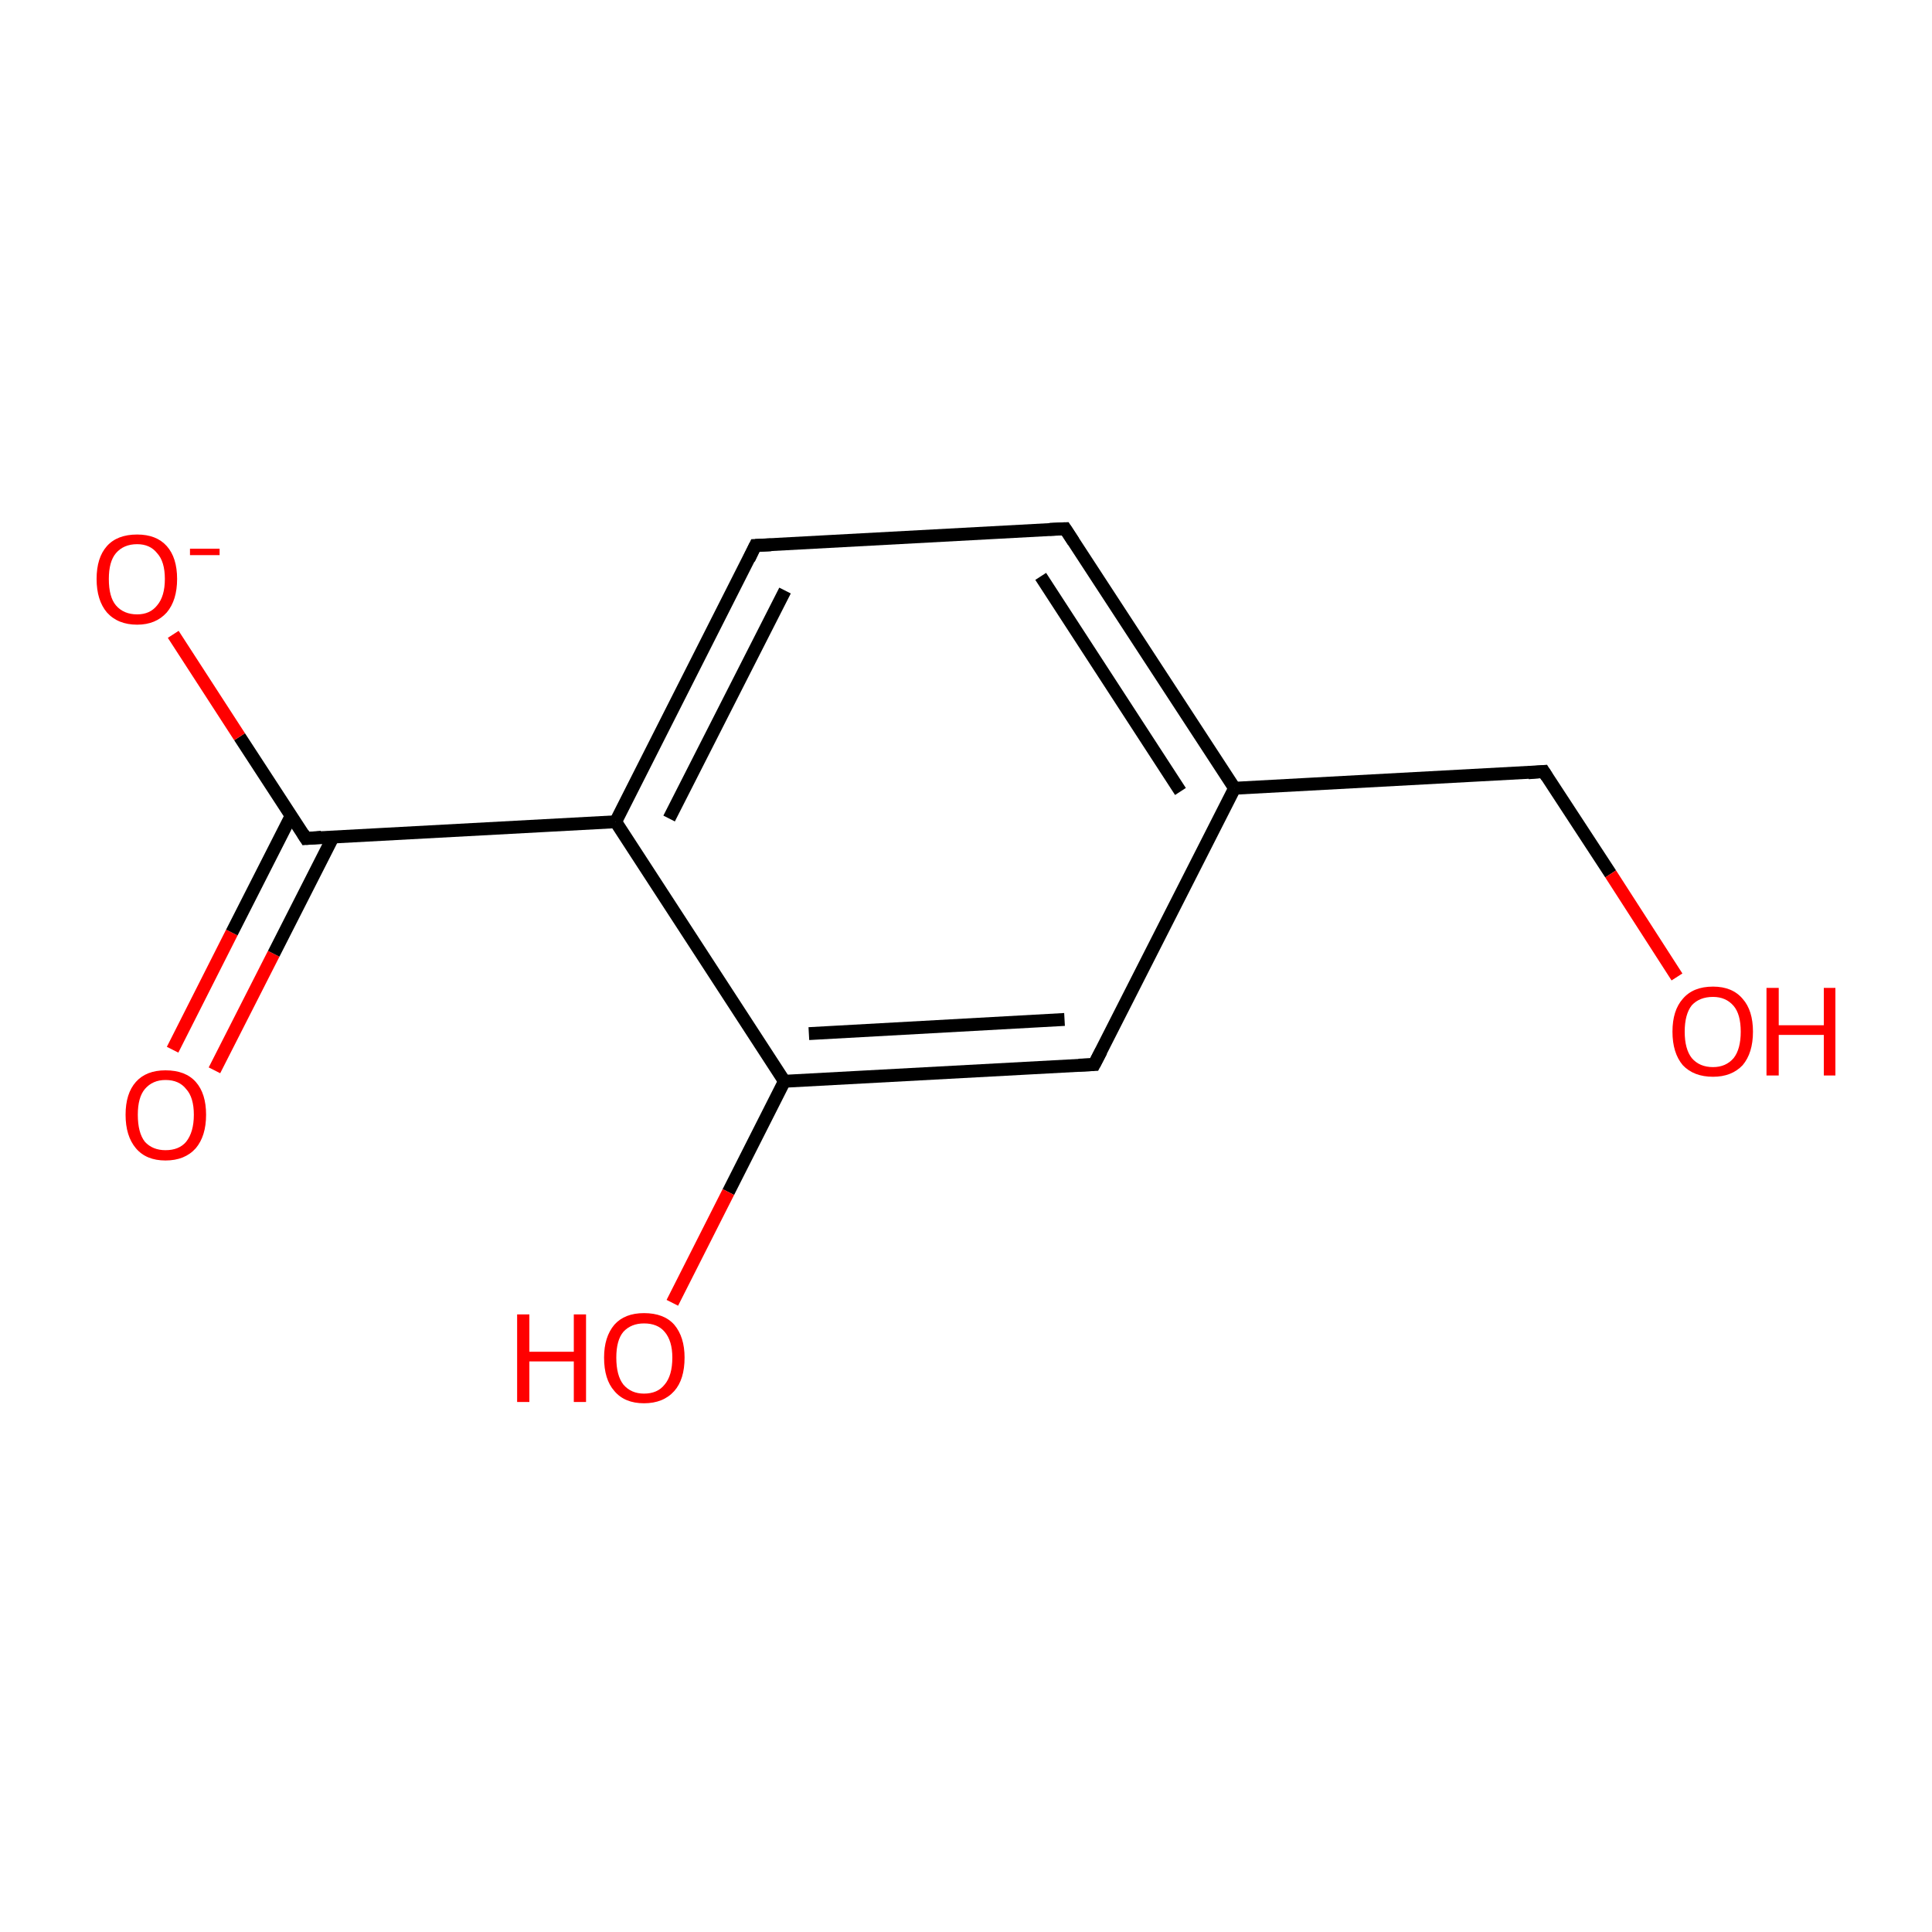 <?xml version='1.0' encoding='iso-8859-1'?>
<svg version='1.1' baseProfile='full'
              xmlns='http://www.w3.org/2000/svg'
                      xmlns:rdkit='http://www.rdkit.org/xml'
                      xmlns:xlink='http://www.w3.org/1999/xlink'
                  xml:space='preserve'
width='300px' height='300px' viewBox='0 0 300 300'>
<!-- END OF HEADER -->
<rect style='opacity:1.0;fill:#FFFFFF;stroke:none' width='300.0' height='300.0' x='0.0' y='0.0'> </rect>
<path class='bond-0 atom-0 atom-1' d='M 26.8,163.0 L 36.0,144.8' style='fill:none;fill-rule:evenodd;stroke:#FF0000;stroke-width:2.0px;stroke-linecap:butt;stroke-linejoin:miter;stroke-opacity:1' />
<path class='bond-0 atom-0 atom-1' d='M 36.0,144.8 L 45.2,126.7' style='fill:none;fill-rule:evenodd;stroke:#000000;stroke-width:2.0px;stroke-linecap:butt;stroke-linejoin:miter;stroke-opacity:1' />
<path class='bond-0 atom-0 atom-1' d='M 33.3,166.2 L 42.5,148.1' style='fill:none;fill-rule:evenodd;stroke:#FF0000;stroke-width:2.0px;stroke-linecap:butt;stroke-linejoin:miter;stroke-opacity:1' />
<path class='bond-0 atom-0 atom-1' d='M 42.5,148.1 L 51.7,130.0' style='fill:none;fill-rule:evenodd;stroke:#000000;stroke-width:2.0px;stroke-linecap:butt;stroke-linejoin:miter;stroke-opacity:1' />
<path class='bond-1 atom-1 atom-2' d='M 47.5,130.2 L 37.2,114.4' style='fill:none;fill-rule:evenodd;stroke:#000000;stroke-width:2.0px;stroke-linecap:butt;stroke-linejoin:miter;stroke-opacity:1' />
<path class='bond-1 atom-1 atom-2' d='M 37.2,114.4 L 26.9,98.5' style='fill:none;fill-rule:evenodd;stroke:#FF0000;stroke-width:2.0px;stroke-linecap:butt;stroke-linejoin:miter;stroke-opacity:1' />
<path class='bond-2 atom-1 atom-3' d='M 47.5,130.2 L 95.6,127.6' style='fill:none;fill-rule:evenodd;stroke:#000000;stroke-width:2.0px;stroke-linecap:butt;stroke-linejoin:miter;stroke-opacity:1' />
<path class='bond-3 atom-3 atom-4' d='M 95.6,127.6 L 117.3,84.7' style='fill:none;fill-rule:evenodd;stroke:#000000;stroke-width:2.0px;stroke-linecap:butt;stroke-linejoin:miter;stroke-opacity:1' />
<path class='bond-3 atom-3 atom-4' d='M 103.9,127.1 L 121.9,91.7' style='fill:none;fill-rule:evenodd;stroke:#000000;stroke-width:2.0px;stroke-linecap:butt;stroke-linejoin:miter;stroke-opacity:1' />
<path class='bond-4 atom-4 atom-5' d='M 117.3,84.7 L 165.4,82.1' style='fill:none;fill-rule:evenodd;stroke:#000000;stroke-width:2.0px;stroke-linecap:butt;stroke-linejoin:miter;stroke-opacity:1' />
<path class='bond-5 atom-5 atom-6' d='M 165.4,82.1 L 191.7,122.4' style='fill:none;fill-rule:evenodd;stroke:#000000;stroke-width:2.0px;stroke-linecap:butt;stroke-linejoin:miter;stroke-opacity:1' />
<path class='bond-5 atom-5 atom-6' d='M 161.6,89.5 L 183.3,122.9' style='fill:none;fill-rule:evenodd;stroke:#000000;stroke-width:2.0px;stroke-linecap:butt;stroke-linejoin:miter;stroke-opacity:1' />
<path class='bond-6 atom-6 atom-7' d='M 191.7,122.4 L 169.9,165.3' style='fill:none;fill-rule:evenodd;stroke:#000000;stroke-width:2.0px;stroke-linecap:butt;stroke-linejoin:miter;stroke-opacity:1' />
<path class='bond-7 atom-7 atom-8' d='M 169.9,165.3 L 121.8,167.9' style='fill:none;fill-rule:evenodd;stroke:#000000;stroke-width:2.0px;stroke-linecap:butt;stroke-linejoin:miter;stroke-opacity:1' />
<path class='bond-7 atom-7 atom-8' d='M 165.3,158.3 L 125.6,160.5' style='fill:none;fill-rule:evenodd;stroke:#000000;stroke-width:2.0px;stroke-linecap:butt;stroke-linejoin:miter;stroke-opacity:1' />
<path class='bond-8 atom-8 atom-9' d='M 121.8,167.9 L 113.1,185.1' style='fill:none;fill-rule:evenodd;stroke:#000000;stroke-width:2.0px;stroke-linecap:butt;stroke-linejoin:miter;stroke-opacity:1' />
<path class='bond-8 atom-8 atom-9' d='M 113.1,185.1 L 104.4,202.3' style='fill:none;fill-rule:evenodd;stroke:#FF0000;stroke-width:2.0px;stroke-linecap:butt;stroke-linejoin:miter;stroke-opacity:1' />
<path class='bond-9 atom-6 atom-10' d='M 191.7,122.4 L 239.7,119.8' style='fill:none;fill-rule:evenodd;stroke:#000000;stroke-width:2.0px;stroke-linecap:butt;stroke-linejoin:miter;stroke-opacity:1' />
<path class='bond-10 atom-10 atom-11' d='M 239.7,119.8 L 250.1,135.7' style='fill:none;fill-rule:evenodd;stroke:#000000;stroke-width:2.0px;stroke-linecap:butt;stroke-linejoin:miter;stroke-opacity:1' />
<path class='bond-10 atom-10 atom-11' d='M 250.1,135.7 L 260.4,151.7' style='fill:none;fill-rule:evenodd;stroke:#FF0000;stroke-width:2.0px;stroke-linecap:butt;stroke-linejoin:miter;stroke-opacity:1' />
<path class='bond-11 atom-8 atom-3' d='M 121.8,167.9 L 95.6,127.6' style='fill:none;fill-rule:evenodd;stroke:#000000;stroke-width:2.0px;stroke-linecap:butt;stroke-linejoin:miter;stroke-opacity:1' />
<path d='M 47.0,129.4 L 47.5,130.2 L 49.9,130.0' style='fill:none;stroke:#000000;stroke-width:2.0px;stroke-linecap:butt;stroke-linejoin:miter;stroke-opacity:1;' />
<path d='M 116.3,86.8 L 117.3,84.7 L 119.7,84.6' style='fill:none;stroke:#000000;stroke-width:2.0px;stroke-linecap:butt;stroke-linejoin:miter;stroke-opacity:1;' />
<path d='M 163.0,82.2 L 165.4,82.1 L 166.7,84.1' style='fill:none;stroke:#000000;stroke-width:2.0px;stroke-linecap:butt;stroke-linejoin:miter;stroke-opacity:1;' />
<path d='M 171.0,163.2 L 169.9,165.3 L 167.5,165.4' style='fill:none;stroke:#000000;stroke-width:2.0px;stroke-linecap:butt;stroke-linejoin:miter;stroke-opacity:1;' />
<path d='M 237.3,120.0 L 239.7,119.8 L 240.2,120.6' style='fill:none;stroke:#000000;stroke-width:2.0px;stroke-linecap:butt;stroke-linejoin:miter;stroke-opacity:1;' />
<path class='atom-0' d='M 19.5 173.1
Q 19.5 169.8, 21.1 168.0
Q 22.7 166.2, 25.7 166.2
Q 28.8 166.2, 30.4 168.0
Q 32.0 169.8, 32.0 173.1
Q 32.0 176.4, 30.4 178.3
Q 28.7 180.2, 25.7 180.2
Q 22.7 180.2, 21.1 178.3
Q 19.5 176.4, 19.5 173.1
M 25.7 178.6
Q 27.8 178.6, 28.9 177.3
Q 30.1 175.8, 30.1 173.1
Q 30.1 170.4, 28.9 169.1
Q 27.8 167.7, 25.7 167.7
Q 23.7 167.7, 22.5 169.1
Q 21.4 170.4, 21.4 173.1
Q 21.4 175.9, 22.5 177.3
Q 23.7 178.6, 25.7 178.6
' fill='#FF0000'/>
<path class='atom-2' d='M 15.0 89.9
Q 15.0 86.6, 16.6 84.8
Q 18.2 83.0, 21.3 83.0
Q 24.3 83.0, 25.9 84.8
Q 27.5 86.6, 27.5 89.9
Q 27.5 93.2, 25.9 95.1
Q 24.2 97.0, 21.3 97.0
Q 18.3 97.0, 16.6 95.1
Q 15.0 93.2, 15.0 89.9
M 21.3 95.4
Q 23.3 95.4, 24.4 94.0
Q 25.6 92.6, 25.6 89.9
Q 25.6 87.2, 24.4 85.9
Q 23.3 84.5, 21.3 84.5
Q 19.2 84.5, 18.0 85.9
Q 16.9 87.2, 16.9 89.9
Q 16.9 92.7, 18.0 94.0
Q 19.2 95.4, 21.3 95.4
' fill='#FF0000'/>
<path class='atom-2' d='M 29.5 85.2
L 34.1 85.2
L 34.1 86.2
L 29.5 86.2
L 29.5 85.2
' fill='#FF0000'/>
<path class='atom-9' d='M 80.3 204.1
L 82.2 204.1
L 82.2 209.9
L 89.1 209.9
L 89.1 204.1
L 91.0 204.1
L 91.0 217.7
L 89.1 217.7
L 89.1 211.4
L 82.2 211.4
L 82.2 217.7
L 80.3 217.7
L 80.3 204.1
' fill='#FF0000'/>
<path class='atom-9' d='M 93.8 210.8
Q 93.8 207.6, 95.4 205.7
Q 97.0 203.9, 100.0 203.9
Q 103.1 203.9, 104.7 205.7
Q 106.3 207.6, 106.3 210.8
Q 106.3 214.2, 104.7 216.0
Q 103.0 217.9, 100.0 217.9
Q 97.0 217.9, 95.4 216.0
Q 93.8 214.2, 93.8 210.8
M 100.0 216.4
Q 102.1 216.4, 103.2 215.0
Q 104.4 213.6, 104.4 210.8
Q 104.4 208.2, 103.2 206.8
Q 102.1 205.5, 100.0 205.5
Q 98.0 205.5, 96.8 206.8
Q 95.7 208.1, 95.7 210.8
Q 95.7 213.6, 96.8 215.0
Q 98.0 216.4, 100.0 216.4
' fill='#FF0000'/>
<path class='atom-11' d='M 259.7 160.2
Q 259.7 156.9, 261.3 155.1
Q 262.9 153.2, 266.0 153.2
Q 269.0 153.2, 270.6 155.1
Q 272.2 156.9, 272.2 160.2
Q 272.2 163.5, 270.6 165.4
Q 268.9 167.2, 266.0 167.2
Q 263.0 167.2, 261.3 165.4
Q 259.7 163.5, 259.7 160.2
M 266.0 165.7
Q 268.0 165.7, 269.2 164.3
Q 270.3 162.9, 270.3 160.2
Q 270.3 157.5, 269.2 156.2
Q 268.0 154.8, 266.0 154.8
Q 263.9 154.8, 262.7 156.1
Q 261.6 157.5, 261.6 160.2
Q 261.6 162.9, 262.7 164.3
Q 263.9 165.7, 266.0 165.7
' fill='#FF0000'/>
<path class='atom-11' d='M 274.3 153.4
L 276.2 153.4
L 276.2 159.2
L 283.2 159.2
L 283.2 153.4
L 285.0 153.4
L 285.0 167.0
L 283.2 167.0
L 283.2 160.7
L 276.2 160.7
L 276.2 167.0
L 274.3 167.0
L 274.3 153.4
' fill='#FF0000'/>
</svg>
